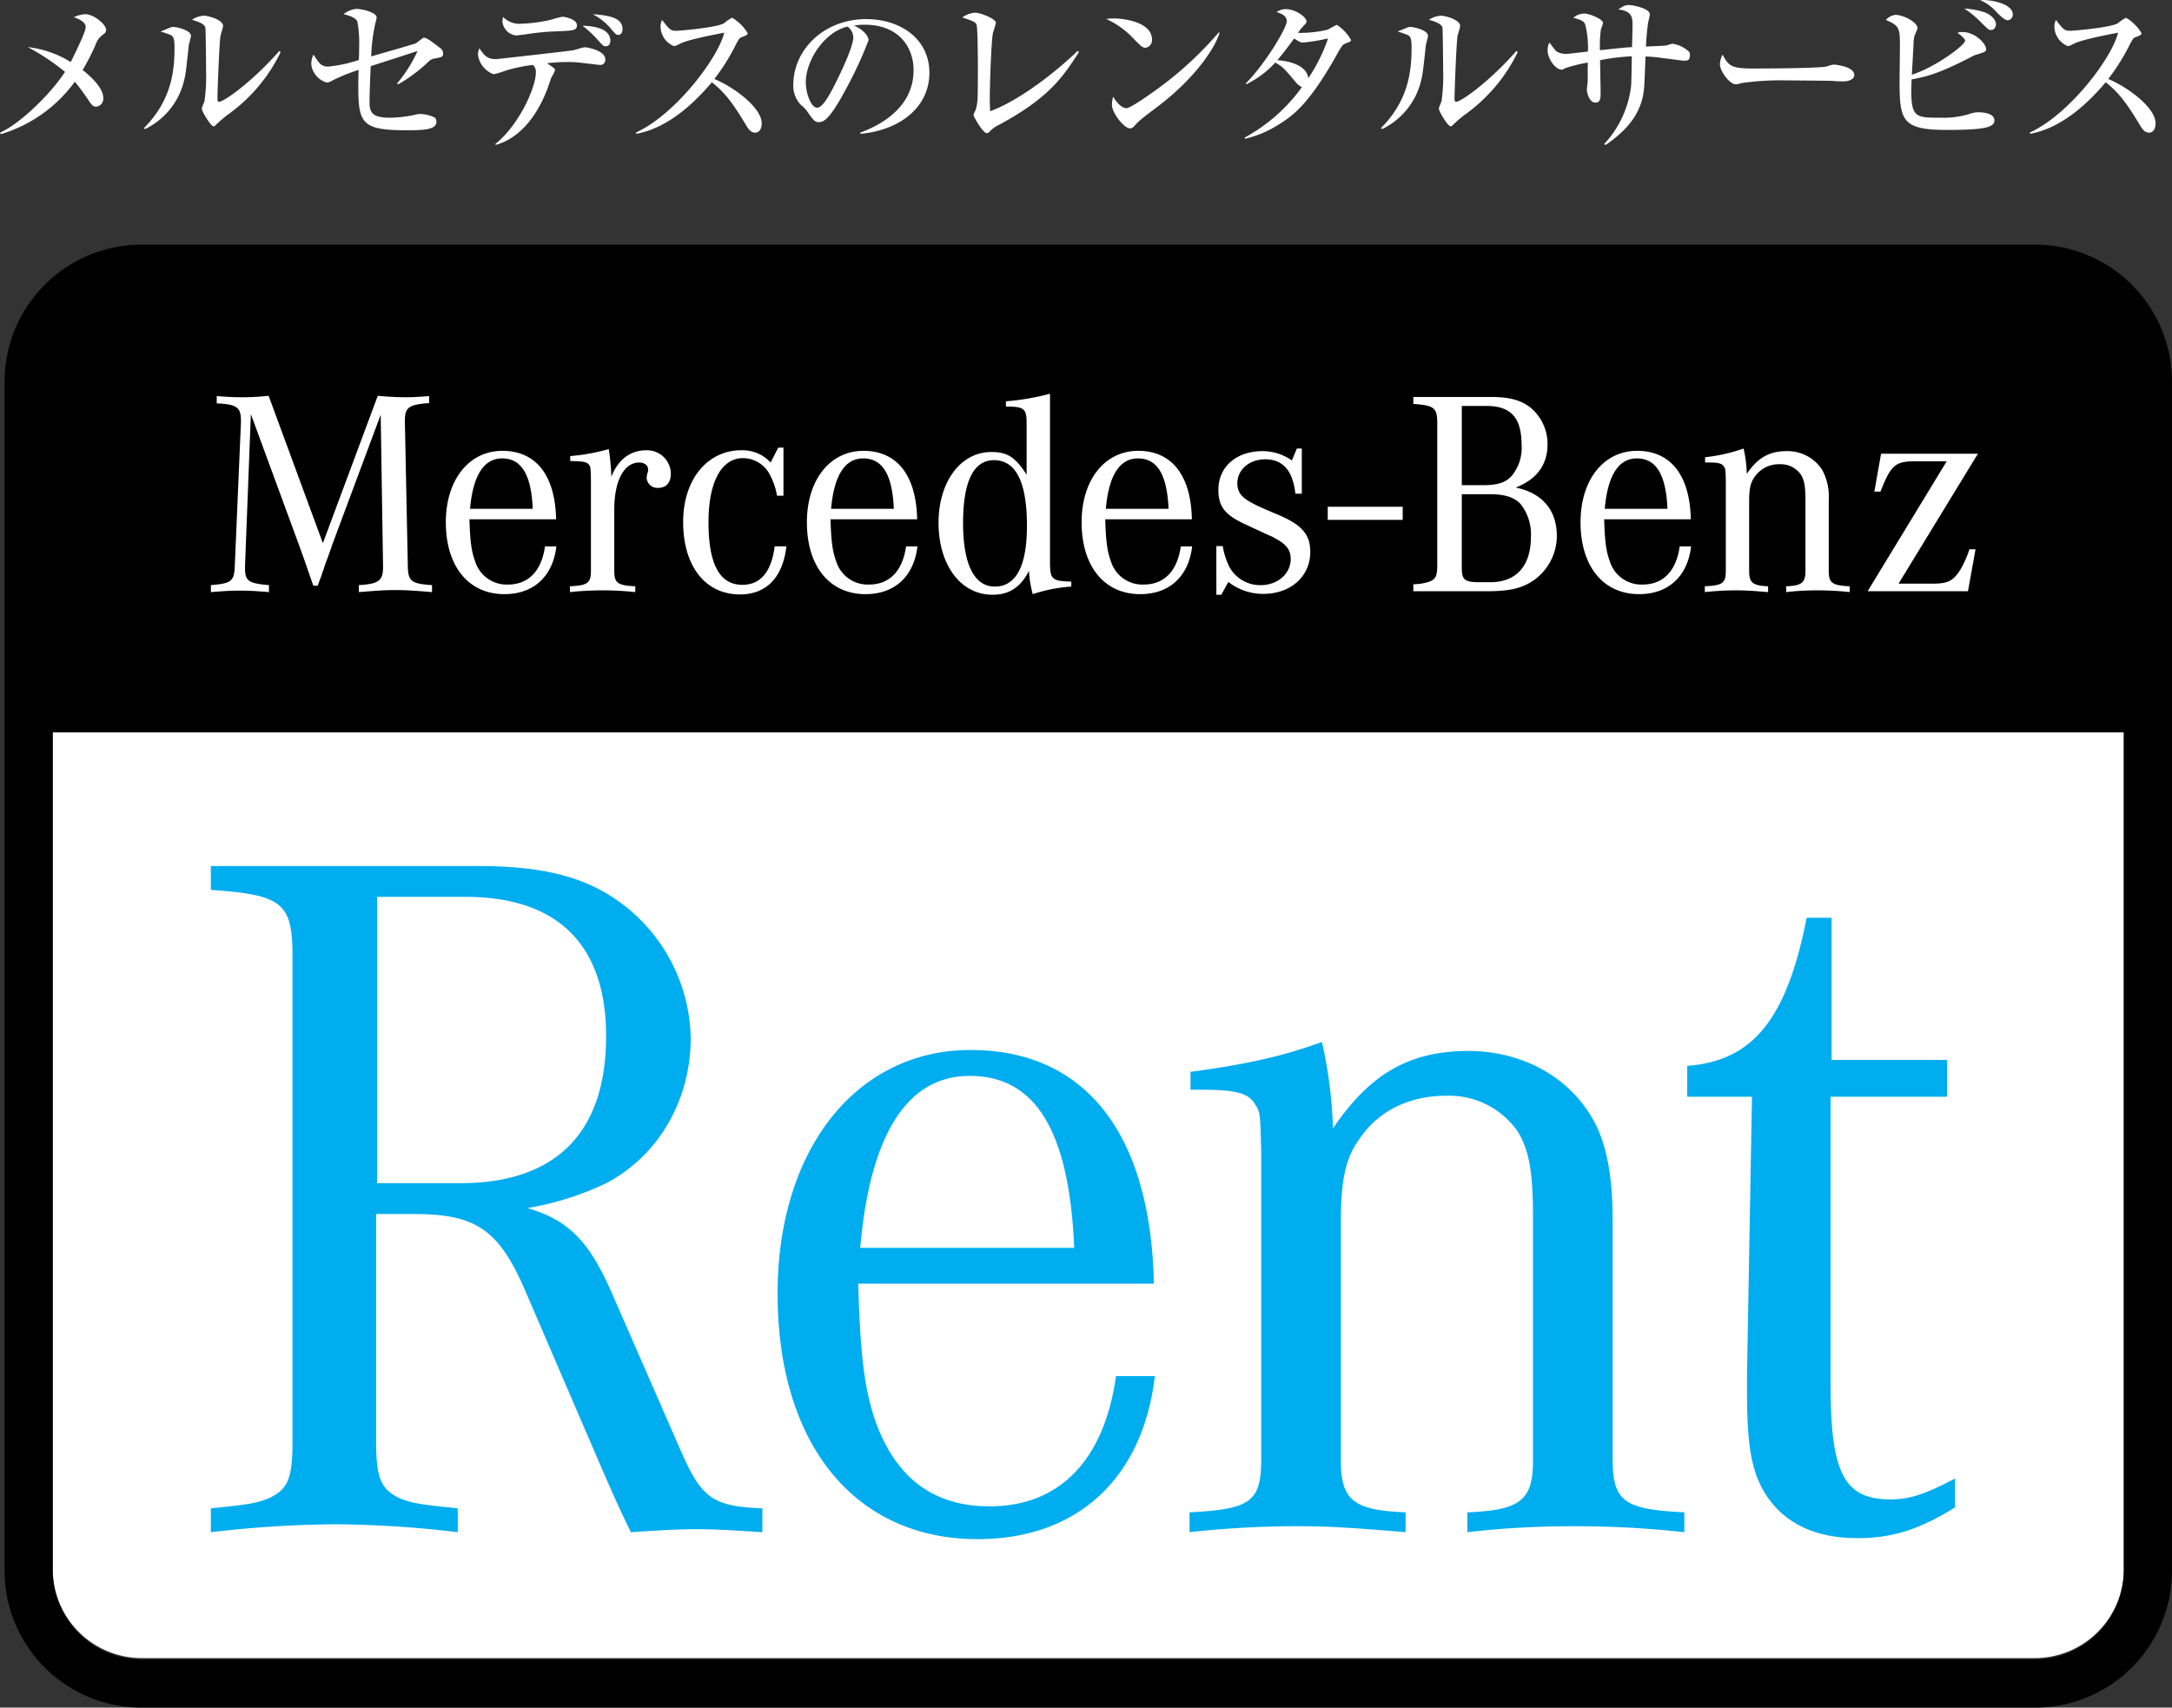 <svg height="283.635" viewBox="0 0 360.757 283.635" width="360.757" xmlns="http://www.w3.org/2000/svg"><rect x="0" y="0" width="360.757" height="283.635" fill="#333333" stroke="none"/><path d="m8.757 121.635h344v138.992a14.8 14.8 0 0 1 -14.8 14.778h-314.405a14.8 14.8 0 0 1 -14.795-14.778z" fill="#fff"/><path d="m338.01 40.635h-314.51a22.758 22.758 0 0 0 -22.743 22.719v197.561a22.76 22.76 0 0 0 22.743 22.72h314.51a22.76 22.76 0 0 0 22.747-22.72v-197.561a22.759 22.759 0 0 0 -22.747-22.719zm-329.253 81h344v139.2a14.816 14.816 0 0 1 -14.8 14.8h-314.405a14.815 14.815 0 0 1 -14.795-14.8z"/><path d="m62.472 239.472c0 6.11.827 7.927 3.968 9.413 2.15.825 3.142.991 9.591 1.651v3.964a178.612 178.612 0 0 0 -20.339-1.321 185.938 185.938 0 0 0 -20.67 1.321v-3.964c6.45-.66 7.441-.826 9.591-1.651 3.142-1.486 3.969-3.139 3.969-9.413v-80.594c0-8.918-1.654-10.239-13.56-11.065v-3.963h44.316c10.418 0 17.2 1.651 22.819 5.449a28.527 28.527 0 0 1 12.567 23.121c0 10.406-5.457 19.654-14.055 24.113a48.771 48.771 0 0 1 -13.063 4.129c6.78 1.982 10.252 5.449 14.055 14.2l11.41 26.094c3.472 7.927 5.291 9.249 13.559 9.578v3.966c-5.126-.33-7.772-.5-10.914-.5s-5.788.165-10.913.5c-1.819-3.633-2.812-5.946-4.63-10.075l-12.733-29.561c-4.464-10.57-8.267-13.212-18.685-13.212h-6.283zm13.89-42.939c16.039 0 24.307-8.423 24.307-24.442 0-15.2-8.1-23.122-23.315-23.122h-14.717v47.564z" fill="#00adef"/><path d="m191.818 228.571c-1.985 17.011-12.9 27.084-29.433 27.084-20.339 0-33.237-15.688-33.237-40.791 0-23.947 13.063-40.462 32.079-40.462s29.929 13.873 30.426 38.811h-49.111c.33 12.386 1.157 18.331 3.142 23.616 3.472 8.917 9.59 13.378 18.685 13.378 11.574 0 19.016-7.6 21-21.636zm-13.394-21.3c-.826-19.489-6.449-28.571-17.362-28.571-10.418 0-16.536 9.743-18.19 28.571z" fill="#00adef"/><path d="m197.741 178.036c9.756-1.321 15.379-2.642 21.827-4.955a72.969 72.969 0 0 1 1.819 14.369c6.118-9.084 12.732-12.882 22.489-12.882 8.6 0 16.205 3.963 20.339 10.735 2.48 3.963 3.637 9.578 3.637 17.341v39.635c0 7.1 1.819 8.423 11.906 8.918v3.3a164.823 164.823 0 0 0 -18.685-.99 151.367 151.367 0 0 0 -17.362.99v-3.3c8.763-.33 10.913-1.982 10.913-8.588v-40.462c0-7.6-.662-11.23-2.646-14.368a13.909 13.909 0 0 0 -11.74-5.779c-6.119 0-11.244 2.476-14.386 7.1-2.315 3.137-3.142 6.771-3.142 13.707v39.8c0 6.606 2.149 8.258 10.748 8.588v3.3c-7.937-.661-12.4-.99-17.362-.99a162.154 162.154 0 0 0 -18.52.99v-3.3c10.252-.5 11.906-1.817 11.906-8.918v-51.029c-.165-6.111-.165-6.606-.992-7.762-.993-1.817-2.977-2.478-8.6-2.478h-2.15z" fill="#00adef"/><path d="m324.721 250.371c-5.787 3.634-10.417 5.12-16.2 5.12-8.267 0-13.89-3.468-16.536-9.745-1.323-3.3-1.818-7.266-1.818-14.367v-2.972l.827-46.242h-10.754v-5.121c10.914-.824 16.536-7.761 19.843-24.606h4.134v23.616h19.183v6.111h-19.348v48.058c0 14.533 2.315 18.826 9.921 18.826 3.141 0 5.787-.824 10.748-3.467z" fill="#00adef"/><g fill="#fff"><path d="m40.7 93.946v.436c0 2.129.581 2.516 3.972 2.806v1.161c-2.325-.193-3.391-.242-4.8-.242-1.357 0-2.471.049-4.845.242v-1.161c3.44-.29 3.876-.629 3.973-3.242l1.017-23.755v-.339c0-2.177-.678-2.709-4.021-2.854v-1.21c1.841.145 2.713.193 4.021.193a38.243 38.243 0 0 0 4.6-.241l9.01 24.481 9.119-24.481c2.131.193 3.294.241 4.65.241 1.211 0 2.035-.048 3.876-.193v1.162c-3.343.241-4.021.725-4.021 2.854v.387l.484 23.755c.049 2.613.533 3 4.021 3.242v1.161c-2.906-.242-4.311-.338-6.055-.338s-3.149.1-6.1.338v-1.161c3.294-.194 4.021-.725 4.021-3v-.243l-.392-25.06-8.041 21.578c-.146.484-.291.822-.775 2.226a16.671 16.671 0 0 0 -.63 1.79l-.242.629-.194.629-.194.483-.194.533-.193.532h-.727c-1.405-4.016-.775-2.322-2.471-7.015l-7.9-21.482z"/><path d="m92.411 90.753c-.582 4.984-3.779 7.935-8.623 7.935-5.958 0-9.736-4.6-9.736-11.951 0-7.015 3.826-11.853 9.4-11.853s8.768 4.064 8.914 11.37h-14.391c.1 3.628.339 5.371.921 6.919a5.477 5.477 0 0 0 5.474 3.919c3.39 0 5.571-2.226 6.152-6.339zm-3.924-6.241c-.242-5.709-1.889-8.37-5.086-8.37-3.052 0-4.845 2.854-5.329 8.37z"/><path d="m94.712 75.755a33.059 33.059 0 0 0 6.394-1.161 35.15 35.15 0 0 1 .437 4.6c1.113-2.854 3.148-4.4 5.764-4.4a3.943 3.943 0 0 1 4.117 3.871c0 1.5-.775 2.371-2.082 2.371a1.8 1.8 0 0 1 -1.938-1.6 3.307 3.307 0 0 1 .194-1.016 1.505 1.505 0 0 0 .048-.484c0-.629-.629-1.113-1.453-1.113-2.568 0-4.166 3.048-4.166 7.838v10.108c0 2.08.533 2.468 3.488 2.613v.967a50.891 50.891 0 0 0 -5.426-.29 50.288 50.288 0 0 0 -5.425.29v-.967c2.955-.145 3.487-.533 3.487-2.613v-15.047c-.048-2.129-.048-2.274-.435-2.661-.388-.339-.824-.435-3-.484z"/><path d="m130.128 82.335h-1.066a11.7 11.7 0 0 0 -1.162-3.435 5.072 5.072 0 0 0 -4.457-2.807c-3.632 0-5.764 3.968-5.764 10.644 0 6.967 1.84 10.4 5.619 10.4 3 0 4.8-2.081 5.377-6.387h1.938c-.581 5.177-3.343 7.984-7.7 7.984-5.765 0-9.446-4.693-9.446-12.048 0-6.967 3.972-11.9 9.688-11.9a6.381 6.381 0 0 1 4.845 2.033l1.26-2.467h.872z"/><path d="m152.381 90.753c-.581 4.984-3.778 7.935-8.622 7.935-5.959 0-9.738-4.6-9.738-11.951 0-7.015 3.827-11.853 9.4-11.853s8.768 4.064 8.913 11.37h-14.388c.1 3.628.339 5.371.92 6.919a5.477 5.477 0 0 0 5.474 3.919c3.391 0 5.571-2.226 6.152-6.339zm-3.923-6.241c-.242-5.709-1.889-8.37-5.087-8.37-3.051 0-4.844 2.854-5.328 8.37z"/><path d="m177.934 97.43a25.77 25.77 0 0 0 -6.4 1.258 18.456 18.456 0 0 1 -.63-3.87c-1.405 2.757-3.294 3.967-6.055 3.967-5.281 0-8.962-4.936-8.962-11.951 0-6.822 3.681-11.757 8.768-11.757 2.664 0 4.021.871 5.861 3.774v-8.515c0-2.467-.387-2.806-3.439-2.806v-.871a41.337 41.337 0 0 0 7.323-1.259v27.918c0 2.9.291 3.193 3.537 3.29zm-17.973-10.548c0 6.822 1.841 10.548 5.281 10.548 3.536 0 5.328-3.435 5.328-10.112 0-7.257-1.841-10.886-5.474-10.886-3.391 0-5.135 3.532-5.135 10.45z"/><path d="m198.012 90.753c-.581 4.984-3.778 7.935-8.622 7.935-5.959 0-9.738-4.6-9.738-11.951 0-7.015 3.827-11.853 9.4-11.853s8.768 4.064 8.913 11.37h-14.388c.1 3.628.339 5.371.92 6.919a5.477 5.477 0 0 0 5.474 3.919c3.391 0 5.571-2.226 6.152-6.339zm-3.923-6.241c-.242-5.709-1.889-8.37-5.087-8.37-3.051 0-4.844 2.854-5.328 8.37z"/><path d="m202.027 90.705h1.066a12.157 12.157 0 0 0 1.066 3.387 5.808 5.808 0 0 0 5.232 3.1c2.809 0 4.989-1.887 4.989-4.354 0-1.5-.727-2.468-2.712-3.483-.388-.243 0-.05-1.212-.581-1.647-.774-.532-.242-3.439-1.6-3.537-1.6-4.65-3-4.65-5.806 0-3.822 2.955-6.435 7.363-6.435a8.445 8.445 0 0 1 4.844 1.549l.826-1.982h.823v7.5h-1.066c-.435-3.87-2.082-5.709-5.038-5.709-2.616 0-4.6 1.742-4.6 3.968 0 1.548.727 2.419 2.713 3.434.436.243 1.405.678 2.422 1.114l2.035.87c3.633 1.6 4.941 3.193 4.941 6 0 4.064-3.246 6.967-7.8 6.967a9.389 9.389 0 0 1 -5.812-1.984l-1.163 2.129h-.824z"/><path d="m220.532 84.173h12.449v2.178h-12.449z"/><path d="m247.489 65.933c3.15 0 5.039.484 6.686 1.742a7.837 7.837 0 0 1 2.858 6.144c0 3.387-1.793 5.806-5.28 7.161 4.408.919 6.83 3.726 6.83 8.08a9.064 9.064 0 0 1 -4.02 7.451c-1.938 1.257-3.973 1.693-7.606 1.693h-12.208v-1.161a8.5 8.5 0 0 0 2.81-.484c.921-.436 1.163-.919 1.163-2.758v-23.465c0-2.612-.484-3-3.973-3.241v-1.162zm-1.4 14.66c2.664 0 3.972-.387 5.038-1.6a7.258 7.258 0 0 0 1.6-5.079c0-4.5-1.743-6.484-5.812-6.484h-4.118v13.16zm-3.294 13.644c0 2.081.436 2.467 2.955 2.467h1.793c4.311 0 6.733-2.709 6.733-7.548a8.042 8.042 0 0 0 -1.744-5.467c-1.066-1.112-2.616-1.6-5.135-1.6h-4.6z"/><path d="m280.88 90.753c-.582 4.984-3.779 7.935-8.623 7.935-5.959 0-9.737-4.6-9.737-11.951 0-7.015 3.827-11.853 9.4-11.853s8.768 4.064 8.913 11.37h-14.389c.1 3.628.339 5.371.92 6.919a5.478 5.478 0 0 0 5.474 3.919c3.391 0 5.571-2.226 6.153-6.339zm-3.924-6.241c-.242-5.709-1.889-8.37-5.086-8.37-3.052 0-4.845 2.854-5.329 8.37z"/><path d="m283.2 75.948a28.551 28.551 0 0 0 6.4-1.448 21.3 21.3 0 0 1 .534 4.209c1.792-2.661 3.73-3.774 6.587-3.774a6.837 6.837 0 0 1 5.959 3.145 9.566 9.566 0 0 1 1.066 5.081v11.608c0 2.08.533 2.468 3.488 2.613v.967a48.288 48.288 0 0 0 -5.474-.29 44.34 44.34 0 0 0 -5.087.29v-.967c2.568-.1 3.2-.581 3.2-2.516v-11.854c0-2.225-.193-3.29-.775-4.209a4.074 4.074 0 0 0 -3.439-1.693 4.9 4.9 0 0 0 -4.214 2.08c-.679.92-.921 1.984-.921 4.016v11.66c0 1.935.63 2.419 3.148 2.516v.967c-2.325-.193-3.632-.29-5.086-.29a47.488 47.488 0 0 0 -5.425.29v-.967c3-.145 3.487-.533 3.487-2.613v-14.95c-.048-1.79-.048-1.935-.29-2.274-.29-.532-.872-.726-2.519-.726h-.63z"/><path d="m323.333 76.626h-5.377c-3.149 0-3.924.677-5.619 5.032h-1.017l1.114-6.291h16.083l-13.177 21.579h5.668c2.519 0 3.391-.435 4.6-2.322a17.2 17.2 0 0 0 1.5-3.387h1.017l-1.255 6.963h-16.665z"/><path d="m16.968 5.853a3.219 3.219 0 0 0 -1.1 1.607 39.654 39.654 0 0 1 -2.142 4.171c.592.479 3.438 2.678 3.438 4.679a1.339 1.339 0 0 1 -1.183 1.409c-.592 0-.818-.366-1.466-1.353-.7-1.014-1.24-1.776-2.086-2.79a23.567 23.567 0 0 1 -12.288 8.71l-.141-.254c3.129-1.353 8.259-6.2 10.8-10.091a37.25 37.25 0 0 0 -6.177-4.115 17.218 17.218 0 0 1 7.131 2.48c.056-.14 2.48-4.9 2.48-5.778 0-.959-1.268-1.41-1.973-1.663a4.925 4.925 0 0 1 1.889-.507c1.437 0 3.467 1.691 3.467 2.593 0 .449-.226.592-.649.902z"/><path d="m31.355 7.544c-.479 4.453-.536 4.961-.874 6.2a12.035 12.035 0 0 1 -6.4 7.7l-.169-.169c4.453-4.51 5.073-9.189 5.073-13.3 0-1.3-.085-1.776-.536-2.114a14.513 14.513 0 0 0 -1.775-.62c.254-.113 1.409-.592 1.635-.677a1.123 1.123 0 0 1 .507-.085c.564 0 2.9.536 2.9 1.466.005.246-.333 1.345-.361 1.599zm6.483 11.5a22.067 22.067 0 0 0 -2.058 1.776.49.49 0 0 1 -.31.169c-.423 0-1.945-2.424-1.945-2.959 0-.226.423-1.1.451-1.3a29.4 29.4 0 0 0 .254-4.93c0-.761-.057-6.793-.113-7.159-.112-.648-1.014-.987-2.226-1.353a3.807 3.807 0 0 1 1.916-.676c.9 0 3.242.7 3.242 1.691 0 .253-.367 1.381-.423 1.634-.2 1.128-.508 9.105-.508 10.514 0 .31.085.451.282.451.762 0 5.384-3.185 10.007-8.456l.2.226a27.391 27.391 0 0 1 -8.769 10.372z"/><path d="m72.259 9.715a1.662 1.662 0 0 0 -1.071.507 25.377 25.377 0 0 1 -5.045 3.778l-.2-.113a23.886 23.886 0 0 0 3.411-5.412c-1.241.395-6.68 2.17-7.78 2.509-.113 2.424-.2 5.017-.2 5.975 0 1.8.535 2.594 3.439 2.594a20.956 20.956 0 0 0 4.341-.536 2.74 2.74 0 0 1 .732-.084 5.791 5.791 0 0 1 2.312.591.87.87 0 0 1 .281.705c0 1.212-1.691 1.41-4.82 1.41-7.441 0-8.145-1.043-8.145-7.188 0-1.381.028-2.255.056-2.847a30.443 30.443 0 0 0 -4.425 1.8 1.842 1.842 0 0 1 -.846.31 3.564 3.564 0 0 1 -2.593-2.988 3.625 3.625 0 0 1 .366-1.663c.9 1.41 1.269 2 2.424 2a23.105 23.105 0 0 0 5.1-1.1c.029-.423.056-1.128.056-2.2a18.431 18.431 0 0 0 -.31-4.228c-.394-.733-1.662-1.015-2.283-1.184a4.078 4.078 0 0 1 2.115-.874c.845 0 3.382.535 3.382 1.437 0 .226-.2.846-.282 1.269a29.191 29.191 0 0 0 -.62 5.186c1.071-.31 7.3-2.086 7.413-2.17.169-.113.874-.648 1.015-.761a.558.558 0 0 1 .366-.17c.423 0 1.24.621 2.565 1.636a1.2 1.2 0 0 1 .592.958c.007.599-.247.627-1.346.853z"/><path d="m82.234 23.949c3.974-3.129 6.766-9.471 6.766-11.839a1.559 1.559 0 0 0 -.479-1.325 25.268 25.268 0 0 0 -4.482.931 15 15 0 0 1 -2.057.62 4.058 4.058 0 0 1 -2.593-3.213 2.787 2.787 0 0 1 .225-1.1c.845 1.184 1.268 1.8 2.79 1.8.029 0 12.092-1.325 12.881-1.494.311-.056 1.551-.479 1.833-.479.366 0 3.411.508 3.411 2a.825.825 0 0 1 -.959.93c-.084 0-2.847-.338-3.185-.366a17.583 17.583 0 0 0 -2.114-.113 29.675 29.675 0 0 0 -3.41.2c1.155.817 1.324.845 1.324 1.183a5.74 5.74 0 0 1 -.564 1.1c-.141.311-.592 1.692-.7 1.974-2.057 5.384-5.214 8.371-8.54 9.3zm4.454-20.013a25.586 25.586 0 0 0 4.791-.648 17.549 17.549 0 0 1 1.921-.508c.423 0 2.424.4 2.424 1.41 0 .874-.592.9-3.354 1.015a41.461 41.461 0 0 0 -4.482.394c-.507.085-1.917.282-2.339.282a2.559 2.559 0 0 1 -2.2-2.367 3.9 3.9 0 0 1 .113-.7 3.813 3.813 0 0 0 3.126 1.122zm14.685 2.819c0 .451-.2.93-.761.93-.367 0-.451-.085-1.24-.959a17.887 17.887 0 0 0 -2.622-2.452c.761.026 4.623.085 4.623 2.481zm2.027-1.945c0 .592-.281.986-.7.986-.366 0-.451-.112-1.128-.9a9.613 9.613 0 0 0 -3.129-2.536c2.282.167 4.957.449 4.957 2.45z"/><path d="m125.419 22.032c-.761 0-1.184-.733-1.465-1.184-2.171-3.607-3.468-5.411-5.722-7.187-4.313 5.13-8.6 7.864-12.572 8.568v-.229c6.737-3.129 13.7-12.572 14.629-16.574-.085.028-5.722 1.043-7.216 1.776-.817.422-.93.451-1.155.451a3.556 3.556 0 0 1 -2.2-3.1 2.306 2.306 0 0 1 .254-1.24c1.156 1.494 1.381 1.8 2.311 1.8.676 0 6.849-.536 8-1.268a6.466 6.466 0 0 1 1.325-.9 7.61 7.61 0 0 1 2.565 2.536c0 .31-.2.4-1.1.734-.253.112-.366.309-.789 1.07a33.766 33.766 0 0 1 -3.636 5.835c3.439 1.438 7.864 4.82 7.864 7.357.006.681-.248 1.555-1.093 1.555z"/><path d="m142.889 22.032c2.058-.789 8.85-3.467 8.85-10.373 0-3.918-2.536-7.554-8.118-7.554a10.855 10.855 0 0 0 -1.775.141c1.888.818 2.424 2 2.424 2.425a65.983 65.983 0 0 1 -3.636 7.892c-2.931 5.524-3.89 5.722-4.679 5.722-.62 0-.93-.424-1.8-1.664a4.919 4.919 0 0 0 -1.127-1.183 4.625 4.625 0 0 1 -1.269-3.27c0-6.06 5.243-10.993 12.092-10.993 5.779 0 10.514 3.326 10.514 8.907 0 5.863-5.074 9.583-11.472 10.147zm-9.048-8.371c0 1.8.846 4.228 1.888 4.228.9 0 2-2.086 2.594-3.186.9-1.719 3.41-6.821 3.41-8.512a2.367 2.367 0 0 0 -.958-1.775c-3.833.873-6.934 5.609-6.934 9.245z"/><path d="m166.03 20.679a5.235 5.235 0 0 0 -1.663 1.184c-.254.253-.367.253-.451.253-.7 0-2.226-2.818-2.226-2.987a4.024 4.024 0 0 1 .366-.874 7.916 7.916 0 0 0 .31-1.861c.056-.9.056-4.368.056-5.439 0-.846-.028-6.342-.226-6.878-.112-.254-.309-.423-.845-.648-.169-.057-1.24-.451-1.522-.536a4.4 4.4 0 0 1 2.086-.789c.93 0 3.5 1.014 3.5 1.691a15.211 15.211 0 0 1 -.479 1.607c-.31 1.409-.536 8.907-.536 10.88 0 .959.028 1.578.056 2.2 5.666-2.115 12.121-7.667 14.545-10.035l.2.2c-2.742 4.337-5.194 7.719-13.171 12.032z"/><path d="m190.236 7.939c-.478 0-.845-.4-1.8-1.353a14.34 14.34 0 0 0 -4.707-3.439 11.1 11.1 0 0 1 1.382-.084c.958 0 6.229.394 6.229 3.523a1.27 1.27 0 0 1 -1.104 1.353zm2.538 9.386c-1.043.817-2.735 2.029-3.693 2.9-.169.141-.817.9-.987.986a.762.762 0 0 1 -.394.113c-1.015 0-3.016-2.565-3.016-3.946a6.009 6.009 0 0 1 .2-1.325c.9 1.523 1.748 1.917 2.227 1.917.789 0 5.5-3.438 6.511-4.228a59.971 59.971 0 0 0 8.823-8.372l.113.057c-.458 1.807-3.273 6.824-9.784 11.898z"/><path d="m223.6 7.177c-.62.254-.649.254-1.776 2.284-4.679 8.258-7.356 9.922-9.527 11.275a17.658 17.658 0 0 1 -5.5 2.311l-.057-.2a28.527 28.527 0 0 0 9.5-8.372 2.99 2.99 0 0 1 -1.015-.817c-2-2.368-2.142-2.537-3.41-3.27a15.885 15.885 0 0 1 -4.822 3.612l-.056-.169c3.072-3.045 6.792-9.161 6.792-10.316 0-.931-.986-1.269-1.691-1.523a2.781 2.781 0 0 1 1.523-.479c1.606 0 3.438 1.325 3.438 2.03 0 .281-.084.338-.676.958a7.19 7.19 0 0 0 -.733.958 19.624 19.624 0 0 0 4.961-.536 10.9 10.9 0 0 1 1.493-.789 7.085 7.085 0 0 1 2.34 2.481c0 .285-.084.285-.784.562zm-7.131-.112c-.254 0-.536 0-1.522-.677-1.579 2.2-2.706 3.524-2.791 3.608 1.3.085 4.82.564 5.158 2.988a28.566 28.566 0 0 0 3.27-6.6 30.938 30.938 0 0 1 -4.12.681z"/><path d="m236.822 7.544c-.479 4.453-.535 4.961-.873 6.2a12.037 12.037 0 0 1 -6.4 7.7l-.17-.169c4.454-4.51 5.074-9.189 5.074-13.3 0-1.3-.085-1.776-.536-2.114a14.632 14.632 0 0 0 -1.775-.62c.253-.113 1.409-.592 1.634-.677a1.129 1.129 0 0 1 .508-.085c.564 0 2.9.536 2.9 1.466.005.246-.333 1.345-.362 1.599zm6.483 11.5a22.219 22.219 0 0 0 -2.057 1.776.5.5 0 0 1 -.31.169c-.423 0-1.945-2.424-1.945-2.959 0-.226.423-1.1.451-1.3a29.464 29.464 0 0 0 .256-4.93c0-.761-.056-6.793-.112-7.159-.113-.648-1.015-.987-2.227-1.353a3.814 3.814 0 0 1 1.917-.676c.9 0 3.241.7 3.241 1.691 0 .253-.366 1.381-.423 1.634-.2 1.128-.507 9.105-.507 10.514 0 .31.085.451.282.451.761 0 5.383-3.185 10.006-8.456l.2.226a27.382 27.382 0 0 1 -8.772 10.372z"/><path d="m279.72 10.081c-.31 0-2.452-.31-3.664-.451-.789-.113-1.635-.2-2.734-.254-.057.79-.169 4.257-.226 4.989-.254 3.721-2.086 6.765-6.427 9.725l-.225-.17a16.971 16.971 0 0 0 4.481-9.724c.057-.761.085-4.143.113-4.848a36.453 36.453 0 0 0 -5.271.648c0 .846.085 4.539.085 5.3 0 .987 0 1.748-.874 1.748-1.015 0-1.409-1.691-1.409-2.142 0-.113.113-1.184.141-1.325v-1.1c0-1.212 0-1.325.028-2.086a27.271 27.271 0 0 0 -3.693.9c-.479.253-.535.282-.648.282-1.071 0-2.339-1.889-2.339-3.1a2.523 2.523 0 0 1 .31-1.409 15.52 15.52 0 0 0 1.132 1.466 3.247 3.247 0 0 0 1.55.423c.593 0 3.157-.338 3.693-.394a15.716 15.716 0 0 0 -.451-4.51c-.282-.62-.733-.733-1.973-1.1a2.881 2.881 0 0 1 1.8-.7c.874 0 3.129.93 3.129 1.55 0 .2-.339 1.015-.367 1.212a20.993 20.993 0 0 0 -.141 3.326c3.749-.394 4.172-.451 5.327-.507.029-.677.085-3.1.085-3.608 0-1.212 0-2.4-2.368-2.65.846-.563 1.128-.732 1.748-.732.733 0 3.5.563 3.5 1.55 0 .226-.254 1.156-.282 1.353a38.365 38.365 0 0 0 -.366 4c.253-.028 3.1-.141 3.27-.169.2-.028.958-.31 1.127-.31a4.975 4.975 0 0 1 2.453 1.071c.366.282.451.367.451.79-.006.9-.373.956-.965.956z"/><path d="m306.1 13.52c-.45 0-1.155-.029-1.718-.085-.536-.028-7.414-.085-7.893-.085a45.481 45.481 0 0 0 -7.244.451 3.732 3.732 0 0 1 -.958.2c-1.043 0-2.622-2.227-2.622-3.355a3.885 3.885 0 0 1 .451-1.578c.987 1.973 1.663 2.312 5.018 2.312 1.635 0 11.415-.029 12.373-.367a3.683 3.683 0 0 1 1.128-.282c.057 0 3.354.254 3.354 1.748-.001.477-.536 1.041-1.889 1.041z"/><path d="m323.344 21.581c-7.469 0-7.836-1.579-7.836-8.174 0-.874.057-4.792.057-5.609 0-3.016 0-3.524-2.34-4.482a2.572 2.572 0 0 1 1.575-.846c1.41 0 3.693 1.241 3.693 2.227a12.6 12.6 0 0 1 -.507 1.24 7.714 7.714 0 0 0 -.166 1.663c-.057.762-.226 4.144-.282 4.82 4.2-1.381 8.85-4.989 8.85-5.637 0-.4-.817-1.014-1.268-1.325a2.028 2.028 0 0 1 .789-.14c2.312 0 3.974 2.085 3.974 2.79 0 .479-.112.507-1.578.958a3.354 3.354 0 0 0 -.845.366c-4.792 2.481-7.216 3.3-9.951 3.75-.253 6.341.339 6.37 4.708 6.37a15.047 15.047 0 0 0 4.9-.62 4.019 4.019 0 0 1 1.55-.282c.17 0 2.594 0 2.594 1.352.004 1.128-1.575 1.579-7.917 1.579zm7.385-16.6c-.423 0-.423-.028-1.635-1.212a16.621 16.621 0 0 0 -2.819-2.34 12.849 12.849 0 0 1 3.525.671c1.466.676 1.72 1.578 1.72 1.916s-.227.963-.791.963zm2.762-1.607c-.507 0-1.324-.789-1.832-1.324a7.9 7.9 0 0 0 -2.759-2.032c1.494-.141 5.412.536 5.412 2.368a.941.941 0 0 1 -.821.986z"/><path d="m356.932 22.032c-.761 0-1.184-.733-1.466-1.184-2.17-3.607-3.467-5.411-5.722-7.187-4.312 5.13-8.6 7.864-12.571 8.568v-.229c6.736-3.129 13.7-12.572 14.629-16.574-.085.028-5.722 1.043-7.216 1.776-.818.422-.93.451-1.156.451a3.556 3.556 0 0 1 -2.2-3.1 2.306 2.306 0 0 1 .254-1.24c1.155 1.494 1.381 1.8 2.31 1.8.677 0 6.85-.536 8.006-1.268a6.487 6.487 0 0 1 1.324-.9 7.6 7.6 0 0 1 2.565 2.536c0 .31-.2.4-1.1.734-.254.112-.366.309-.789 1.07a33.766 33.766 0 0 1 -3.636 5.835c3.439 1.438 7.864 4.82 7.864 7.357.003.681-.251 1.555-1.096 1.555z"/></g></svg>